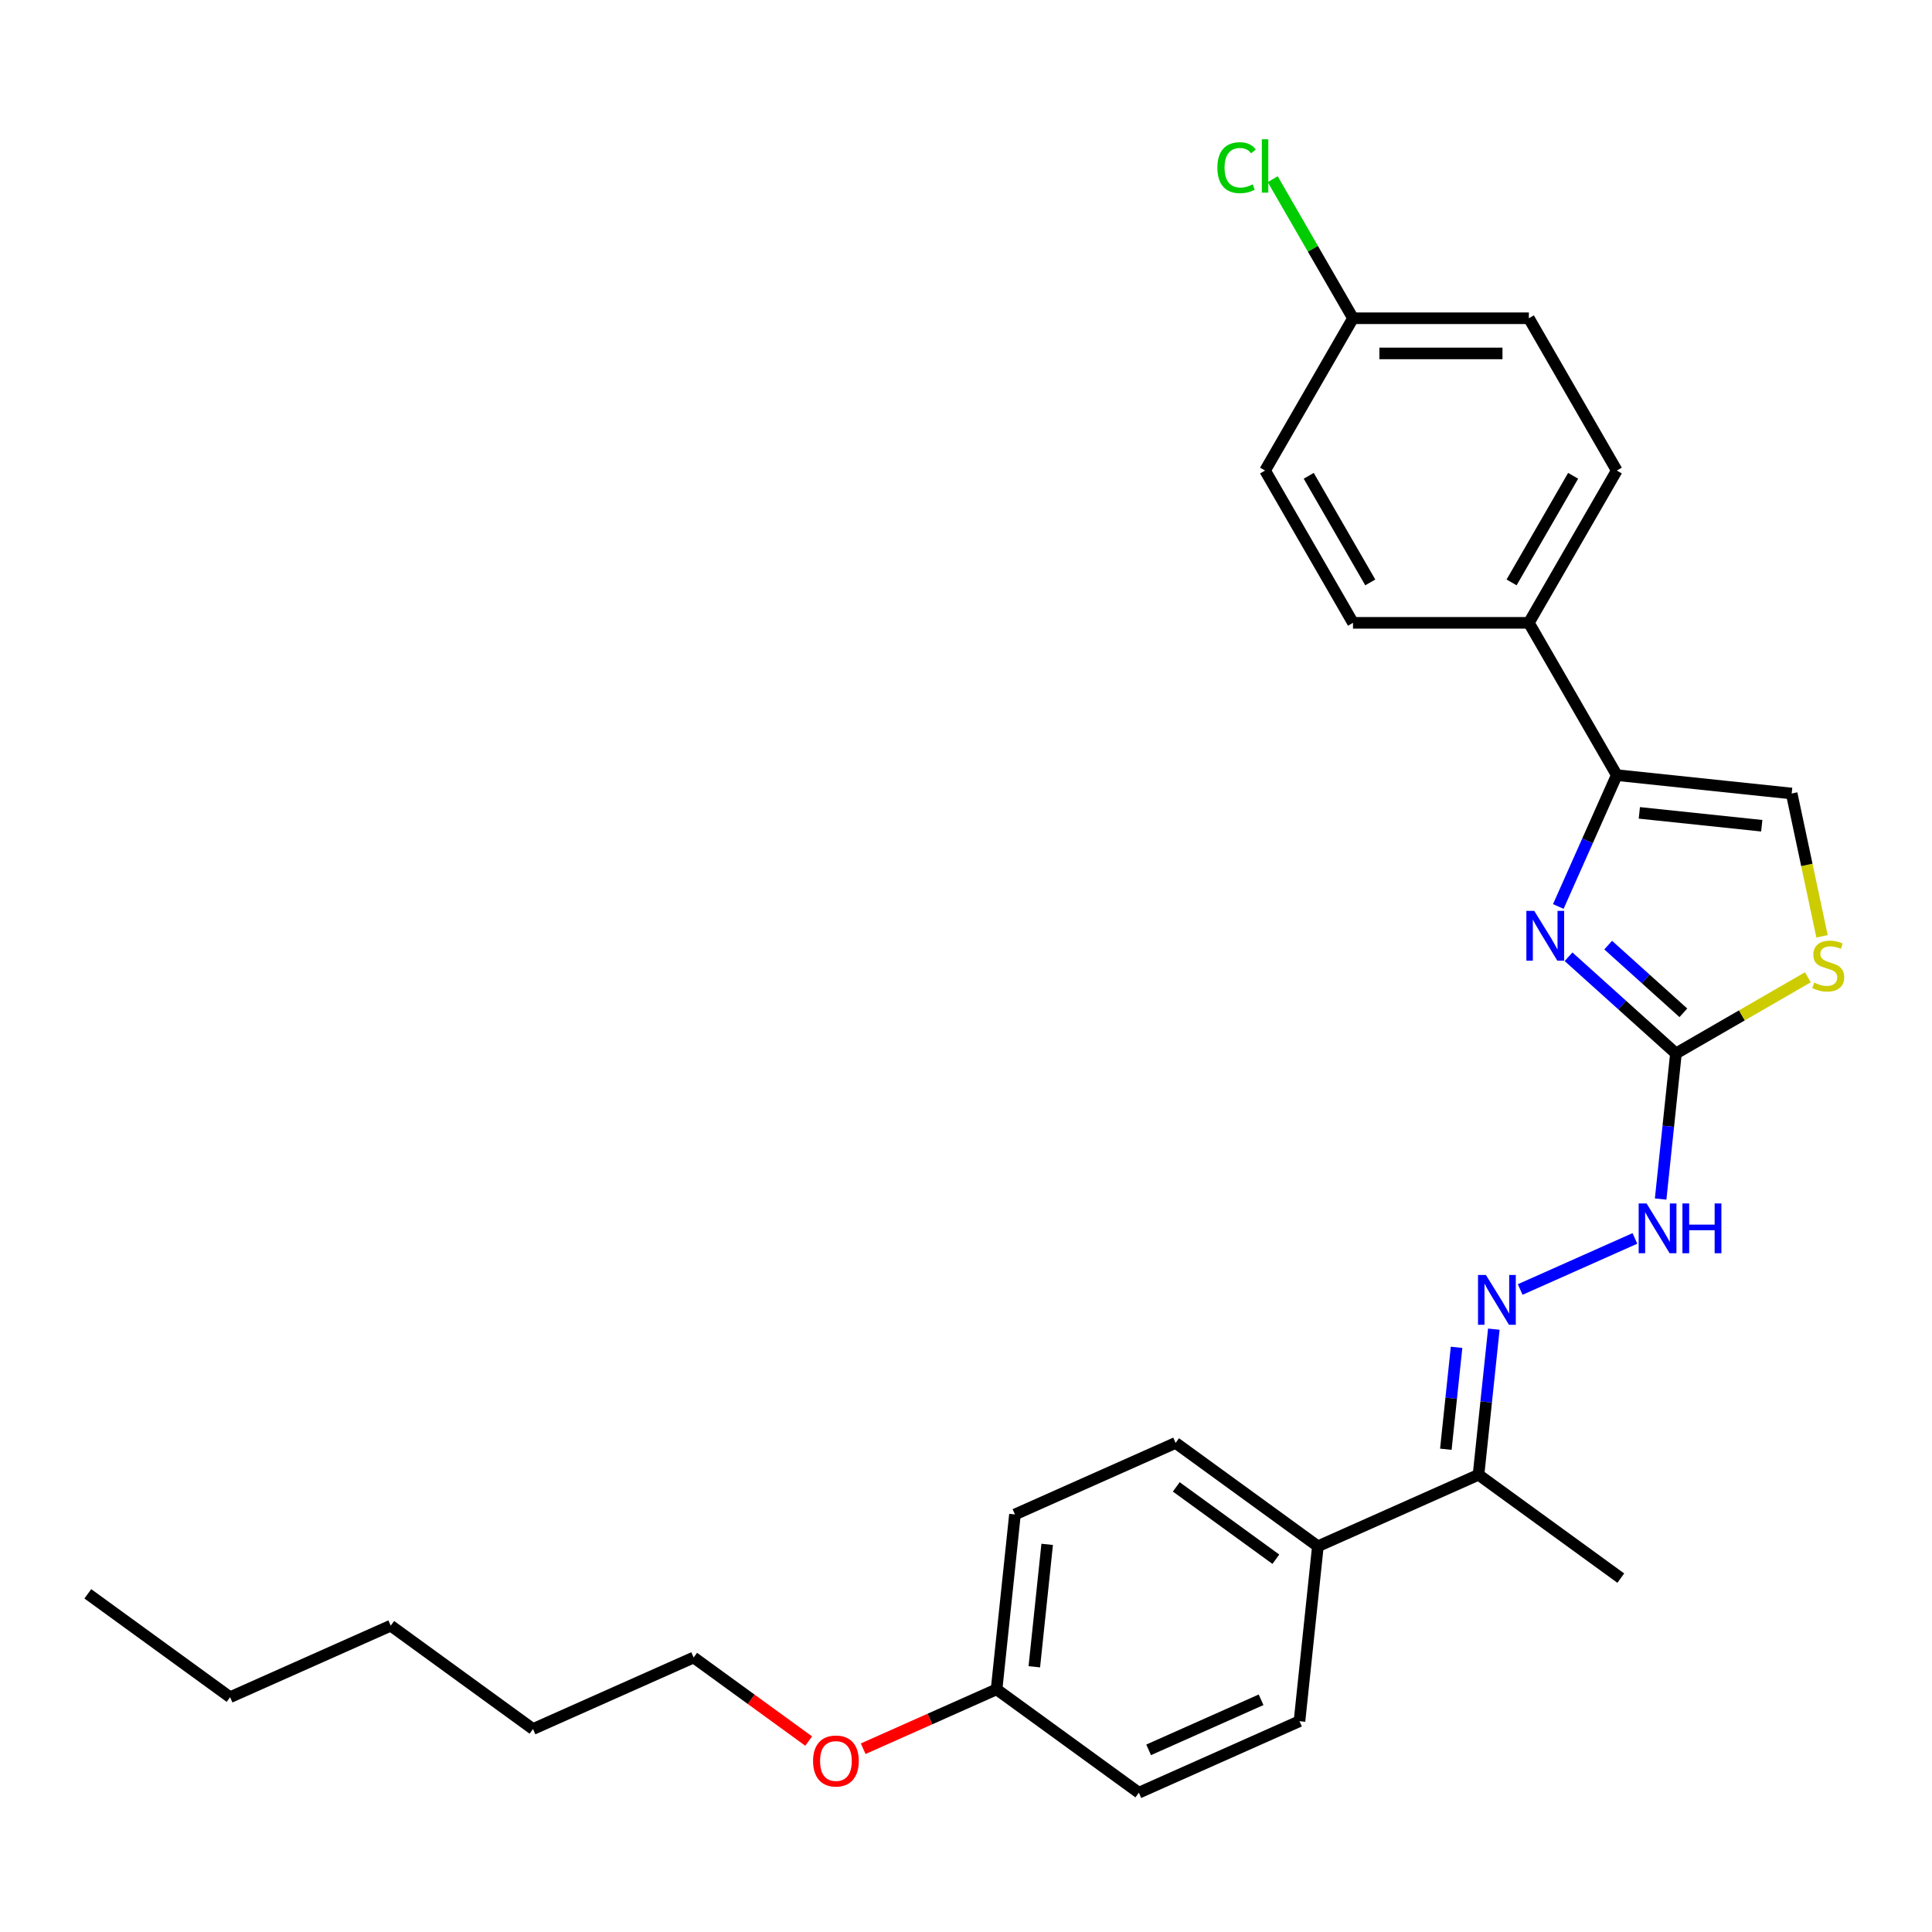 <?xml version='1.0' encoding='iso-8859-1'?>
<svg version='1.1' baseProfile='full'
              xmlns='http://www.w3.org/2000/svg'
                      xmlns:rdkit='http://www.rdkit.org/xml'
                      xmlns:xlink='http://www.w3.org/1999/xlink'
                  xml:space='preserve'
width='1000px' height='1000px' viewBox='0 0 1000 1000'>
<!-- END OF HEADER -->
<rect style='opacity:1.0;fill:#FFFFFF;stroke:none' width='1000' height='1000' x='0' y='0'> </rect>
<path class='bond-0' d='M 811.873,495.211 L 839.669,520.238' style='fill:none;fill-rule:evenodd;stroke:#0000FF;stroke-width:6px;stroke-linecap:butt;stroke-linejoin:miter;stroke-opacity:1' />
<path class='bond-0' d='M 839.669,520.238 L 867.465,545.265' style='fill:none;fill-rule:evenodd;stroke:#000000;stroke-width:6px;stroke-linecap:butt;stroke-linejoin:miter;stroke-opacity:1' />
<path class='bond-0' d='M 832.393,489.19 L 851.85,506.71' style='fill:none;fill-rule:evenodd;stroke:#0000FF;stroke-width:6px;stroke-linecap:butt;stroke-linejoin:miter;stroke-opacity:1' />
<path class='bond-0' d='M 851.85,506.71 L 871.307,524.229' style='fill:none;fill-rule:evenodd;stroke:#000000;stroke-width:6px;stroke-linecap:butt;stroke-linejoin:miter;stroke-opacity:1' />
<path class='bond-1' d='M 806.574,469.196 L 821.709,435.201' style='fill:none;fill-rule:evenodd;stroke:#0000FF;stroke-width:6px;stroke-linecap:butt;stroke-linejoin:miter;stroke-opacity:1' />
<path class='bond-1' d='M 821.709,435.201 L 836.844,401.207' style='fill:none;fill-rule:evenodd;stroke:#000000;stroke-width:6px;stroke-linecap:butt;stroke-linejoin:miter;stroke-opacity:1' />
<path class='bond-2' d='M 867.465,545.265 L 901.608,525.552' style='fill:none;fill-rule:evenodd;stroke:#000000;stroke-width:6px;stroke-linecap:butt;stroke-linejoin:miter;stroke-opacity:1' />
<path class='bond-2' d='M 901.608,525.552 L 935.751,505.84' style='fill:none;fill-rule:evenodd;stroke:#CCCC00;stroke-width:6px;stroke-linecap:butt;stroke-linejoin:miter;stroke-opacity:1' />
<path class='bond-5' d='M 867.465,545.265 L 863.504,582.945' style='fill:none;fill-rule:evenodd;stroke:#000000;stroke-width:6px;stroke-linecap:butt;stroke-linejoin:miter;stroke-opacity:1' />
<path class='bond-5' d='M 863.504,582.945 L 859.544,620.624' style='fill:none;fill-rule:evenodd;stroke:#0000FF;stroke-width:6px;stroke-linecap:butt;stroke-linejoin:miter;stroke-opacity:1' />
<path class='bond-3' d='M 836.844,401.207 L 927.367,410.722' style='fill:none;fill-rule:evenodd;stroke:#000000;stroke-width:6px;stroke-linecap:butt;stroke-linejoin:miter;stroke-opacity:1' />
<path class='bond-3' d='M 848.52,420.739 L 911.886,427.399' style='fill:none;fill-rule:evenodd;stroke:#000000;stroke-width:6px;stroke-linecap:butt;stroke-linejoin:miter;stroke-opacity:1' />
<path class='bond-6' d='M 836.844,401.207 L 791.333,322.38' style='fill:none;fill-rule:evenodd;stroke:#000000;stroke-width:6px;stroke-linecap:butt;stroke-linejoin:miter;stroke-opacity:1' />
<path class='bond-27' d='M 943.076,484.627 L 935.222,447.674' style='fill:none;fill-rule:evenodd;stroke:#CCCC00;stroke-width:6px;stroke-linecap:butt;stroke-linejoin:miter;stroke-opacity:1' />
<path class='bond-27' d='M 935.222,447.674 L 927.367,410.722' style='fill:none;fill-rule:evenodd;stroke:#000000;stroke-width:6px;stroke-linecap:butt;stroke-linejoin:miter;stroke-opacity:1' />
<path class='bond-4' d='M 786.849,667.444 L 846.229,641.007' style='fill:none;fill-rule:evenodd;stroke:#0000FF;stroke-width:6px;stroke-linecap:butt;stroke-linejoin:miter;stroke-opacity:1' />
<path class='bond-7' d='M 773.204,687.974 L 769.244,725.654' style='fill:none;fill-rule:evenodd;stroke:#0000FF;stroke-width:6px;stroke-linecap:butt;stroke-linejoin:miter;stroke-opacity:1' />
<path class='bond-7' d='M 769.244,725.654 L 765.283,763.333' style='fill:none;fill-rule:evenodd;stroke:#000000;stroke-width:6px;stroke-linecap:butt;stroke-linejoin:miter;stroke-opacity:1' />
<path class='bond-7' d='M 753.911,697.375 L 751.139,723.751' style='fill:none;fill-rule:evenodd;stroke:#0000FF;stroke-width:6px;stroke-linecap:butt;stroke-linejoin:miter;stroke-opacity:1' />
<path class='bond-7' d='M 751.139,723.751 L 748.367,750.126' style='fill:none;fill-rule:evenodd;stroke:#000000;stroke-width:6px;stroke-linecap:butt;stroke-linejoin:miter;stroke-opacity:1' />
<path class='bond-9' d='M 791.333,322.38 L 836.844,243.553' style='fill:none;fill-rule:evenodd;stroke:#000000;stroke-width:6px;stroke-linecap:butt;stroke-linejoin:miter;stroke-opacity:1' />
<path class='bond-9' d='M 782.394,301.454 L 814.252,246.275' style='fill:none;fill-rule:evenodd;stroke:#000000;stroke-width:6px;stroke-linecap:butt;stroke-linejoin:miter;stroke-opacity:1' />
<path class='bond-10' d='M 791.333,322.38 L 700.312,322.38' style='fill:none;fill-rule:evenodd;stroke:#000000;stroke-width:6px;stroke-linecap:butt;stroke-linejoin:miter;stroke-opacity:1' />
<path class='bond-8' d='M 765.283,763.333 L 682.131,800.355' style='fill:none;fill-rule:evenodd;stroke:#000000;stroke-width:6px;stroke-linecap:butt;stroke-linejoin:miter;stroke-opacity:1' />
<path class='bond-21' d='M 765.283,763.333 L 838.921,816.834' style='fill:none;fill-rule:evenodd;stroke:#000000;stroke-width:6px;stroke-linecap:butt;stroke-linejoin:miter;stroke-opacity:1' />
<path class='bond-11' d='M 682.131,800.355 L 608.493,746.854' style='fill:none;fill-rule:evenodd;stroke:#000000;stroke-width:6px;stroke-linecap:butt;stroke-linejoin:miter;stroke-opacity:1' />
<path class='bond-11' d='M 660.385,807.057 L 608.838,769.607' style='fill:none;fill-rule:evenodd;stroke:#000000;stroke-width:6px;stroke-linecap:butt;stroke-linejoin:miter;stroke-opacity:1' />
<path class='bond-12' d='M 682.131,800.355 L 672.617,890.878' style='fill:none;fill-rule:evenodd;stroke:#000000;stroke-width:6px;stroke-linecap:butt;stroke-linejoin:miter;stroke-opacity:1' />
<path class='bond-16' d='M 836.844,243.553 L 791.333,164.726' style='fill:none;fill-rule:evenodd;stroke:#000000;stroke-width:6px;stroke-linecap:butt;stroke-linejoin:miter;stroke-opacity:1' />
<path class='bond-15' d='M 700.312,322.38 L 654.801,243.553' style='fill:none;fill-rule:evenodd;stroke:#000000;stroke-width:6px;stroke-linecap:butt;stroke-linejoin:miter;stroke-opacity:1' />
<path class='bond-15' d='M 709.25,301.454 L 677.393,246.275' style='fill:none;fill-rule:evenodd;stroke:#000000;stroke-width:6px;stroke-linecap:butt;stroke-linejoin:miter;stroke-opacity:1' />
<path class='bond-17' d='M 608.493,746.854 L 525.34,783.876' style='fill:none;fill-rule:evenodd;stroke:#000000;stroke-width:6px;stroke-linecap:butt;stroke-linejoin:miter;stroke-opacity:1' />
<path class='bond-18' d='M 672.617,890.878 L 589.464,927.9' style='fill:none;fill-rule:evenodd;stroke:#000000;stroke-width:6px;stroke-linecap:butt;stroke-linejoin:miter;stroke-opacity:1' />
<path class='bond-18' d='M 652.739,879.801 L 594.533,905.716' style='fill:none;fill-rule:evenodd;stroke:#000000;stroke-width:6px;stroke-linecap:butt;stroke-linejoin:miter;stroke-opacity:1' />
<path class='bond-13' d='M 700.312,164.726 L 654.801,243.553' style='fill:none;fill-rule:evenodd;stroke:#000000;stroke-width:6px;stroke-linecap:butt;stroke-linejoin:miter;stroke-opacity:1' />
<path class='bond-19' d='M 700.312,164.726 L 679.531,128.734' style='fill:none;fill-rule:evenodd;stroke:#000000;stroke-width:6px;stroke-linecap:butt;stroke-linejoin:miter;stroke-opacity:1' />
<path class='bond-19' d='M 679.531,128.734 L 658.751,92.741' style='fill:none;fill-rule:evenodd;stroke:#00CC00;stroke-width:6px;stroke-linecap:butt;stroke-linejoin:miter;stroke-opacity:1' />
<path class='bond-28' d='M 700.312,164.726 L 791.333,164.726' style='fill:none;fill-rule:evenodd;stroke:#000000;stroke-width:6px;stroke-linecap:butt;stroke-linejoin:miter;stroke-opacity:1' />
<path class='bond-28' d='M 713.965,182.93 L 777.68,182.93' style='fill:none;fill-rule:evenodd;stroke:#000000;stroke-width:6px;stroke-linecap:butt;stroke-linejoin:miter;stroke-opacity:1' />
<path class='bond-14' d='M 515.826,874.399 L 589.464,927.9' style='fill:none;fill-rule:evenodd;stroke:#000000;stroke-width:6px;stroke-linecap:butt;stroke-linejoin:miter;stroke-opacity:1' />
<path class='bond-20' d='M 515.826,874.399 L 481.304,889.769' style='fill:none;fill-rule:evenodd;stroke:#000000;stroke-width:6px;stroke-linecap:butt;stroke-linejoin:miter;stroke-opacity:1' />
<path class='bond-20' d='M 481.304,889.769 L 446.782,905.139' style='fill:none;fill-rule:evenodd;stroke:#FF0000;stroke-width:6px;stroke-linecap:butt;stroke-linejoin:miter;stroke-opacity:1' />
<path class='bond-29' d='M 515.826,874.399 L 525.34,783.876' style='fill:none;fill-rule:evenodd;stroke:#000000;stroke-width:6px;stroke-linecap:butt;stroke-linejoin:miter;stroke-opacity:1' />
<path class='bond-29' d='M 535.358,862.723 L 542.018,799.357' style='fill:none;fill-rule:evenodd;stroke:#000000;stroke-width:6px;stroke-linecap:butt;stroke-linejoin:miter;stroke-opacity:1' />
<path class='bond-22' d='M 418.565,901.17 L 388.8,879.545' style='fill:none;fill-rule:evenodd;stroke:#FF0000;stroke-width:6px;stroke-linecap:butt;stroke-linejoin:miter;stroke-opacity:1' />
<path class='bond-22' d='M 388.8,879.545 L 359.036,857.919' style='fill:none;fill-rule:evenodd;stroke:#000000;stroke-width:6px;stroke-linecap:butt;stroke-linejoin:miter;stroke-opacity:1' />
<path class='bond-23' d='M 359.036,857.919 L 275.883,894.941' style='fill:none;fill-rule:evenodd;stroke:#000000;stroke-width:6px;stroke-linecap:butt;stroke-linejoin:miter;stroke-opacity:1' />
<path class='bond-25' d='M 275.883,894.941 L 202.245,841.44' style='fill:none;fill-rule:evenodd;stroke:#000000;stroke-width:6px;stroke-linecap:butt;stroke-linejoin:miter;stroke-opacity:1' />
<path class='bond-24' d='M 119.093,878.462 L 202.245,841.44' style='fill:none;fill-rule:evenodd;stroke:#000000;stroke-width:6px;stroke-linecap:butt;stroke-linejoin:miter;stroke-opacity:1' />
<path class='bond-26' d='M 119.093,878.462 L 45.455,824.961' style='fill:none;fill-rule:evenodd;stroke:#000000;stroke-width:6px;stroke-linecap:butt;stroke-linejoin:miter;stroke-opacity:1' />
<path  class='atom-0' d='M 794.124 471.471
L 802.571 485.124
Q 803.408 486.471, 804.756 488.911
Q 806.103 491.35, 806.176 491.496
L 806.176 471.471
L 809.598 471.471
L 809.598 497.248
L 806.066 497.248
L 797.001 482.321
Q 795.945 480.573, 794.816 478.571
Q 793.724 476.568, 793.396 475.949
L 793.396 497.248
L 790.046 497.248
L 790.046 471.471
L 794.124 471.471
' fill='#0000FF'/>
<path  class='atom-3' d='M 939.01 508.602
Q 939.301 508.711, 940.503 509.221
Q 941.704 509.73, 943.015 510.058
Q 944.362 510.349, 945.673 510.349
Q 948.112 510.349, 949.532 509.184
Q 950.952 507.983, 950.952 505.907
Q 950.952 504.487, 950.224 503.614
Q 949.532 502.74, 948.44 502.267
Q 947.347 501.793, 945.527 501.247
Q 943.233 500.555, 941.85 499.9
Q 940.503 499.245, 939.52 497.861
Q 938.573 496.478, 938.573 494.147
Q 938.573 490.907, 940.757 488.905
Q 942.978 486.902, 947.347 486.902
Q 950.333 486.902, 953.719 488.322
L 952.882 491.125
Q 949.787 489.851, 947.457 489.851
Q 944.944 489.851, 943.561 490.907
Q 942.177 491.926, 942.214 493.71
Q 942.214 495.094, 942.906 495.931
Q 943.634 496.769, 944.653 497.242
Q 945.709 497.715, 947.457 498.262
Q 949.787 498.99, 951.17 499.718
Q 952.554 500.446, 953.537 501.939
Q 954.556 503.395, 954.556 505.907
Q 954.556 509.475, 952.153 511.405
Q 949.787 513.298, 945.818 513.298
Q 943.525 513.298, 941.777 512.789
Q 940.066 512.315, 938.027 511.478
L 939.01 508.602
' fill='#CCCC00'/>
<path  class='atom-5' d='M 769.1 659.921
L 777.547 673.575
Q 778.384 674.922, 779.731 677.361
Q 781.078 679.801, 781.151 679.946
L 781.151 659.921
L 784.573 659.921
L 784.573 685.699
L 781.042 685.699
L 771.976 670.771
Q 770.92 669.024, 769.792 667.021
Q 768.699 665.019, 768.372 664.4
L 768.372 685.699
L 765.022 685.699
L 765.022 659.921
L 769.1 659.921
' fill='#0000FF'/>
<path  class='atom-6' d='M 852.252 622.9
L 860.699 636.553
Q 861.536 637.9, 862.884 640.339
Q 864.231 642.779, 864.303 642.924
L 864.303 622.9
L 867.726 622.9
L 867.726 648.677
L 864.194 648.677
L 855.128 633.749
Q 854.073 632.002, 852.944 629.999
Q 851.852 627.997, 851.524 627.378
L 851.524 648.677
L 848.174 648.677
L 848.174 622.9
L 852.252 622.9
' fill='#0000FF'/>
<path  class='atom-6' d='M 870.821 622.9
L 874.316 622.9
L 874.316 633.859
L 887.496 633.859
L 887.496 622.9
L 890.991 622.9
L 890.991 648.677
L 887.496 648.677
L 887.496 636.771
L 874.316 636.771
L 874.316 648.677
L 870.821 648.677
L 870.821 622.9
' fill='#0000FF'/>
<path  class='atom-20' d='M 630.116 86.791
Q 630.116 80.383, 633.101 77.034
Q 636.123 73.647, 641.839 73.647
Q 647.155 73.647, 649.995 77.398
L 647.592 79.364
Q 645.517 76.633, 641.839 76.633
Q 637.944 76.633, 635.868 79.254
Q 633.829 81.84, 633.829 86.791
Q 633.829 91.888, 635.941 94.51
Q 638.089 97.131, 642.24 97.131
Q 645.08 97.131, 648.393 95.42
L 649.412 98.151
Q 648.065 99.024, 646.026 99.534
Q 643.987 100.044, 641.73 100.044
Q 636.123 100.044, 633.101 96.621
Q 630.116 93.199, 630.116 86.791
' fill='#00CC00'/>
<path  class='atom-20' d='M 653.126 72.082
L 656.476 72.082
L 656.476 99.716
L 653.126 99.716
L 653.126 72.082
' fill='#00CC00'/>
<path  class='atom-21' d='M 420.841 911.493
Q 420.841 905.304, 423.899 901.845
Q 426.957 898.386, 432.674 898.386
Q 438.39 898.386, 441.448 901.845
Q 444.506 905.304, 444.506 911.493
Q 444.506 917.756, 441.412 921.324
Q 438.317 924.855, 432.674 924.855
Q 426.994 924.855, 423.899 921.324
Q 420.841 917.792, 420.841 911.493
M 432.674 921.943
Q 436.606 921.943, 438.717 919.321
Q 440.866 916.663, 440.866 911.493
Q 440.866 906.432, 438.717 903.884
Q 436.606 901.299, 432.674 901.299
Q 428.742 901.299, 426.593 903.847
Q 424.482 906.396, 424.482 911.493
Q 424.482 916.7, 426.593 919.321
Q 428.742 921.943, 432.674 921.943
' fill='#FF0000'/>
</svg>
